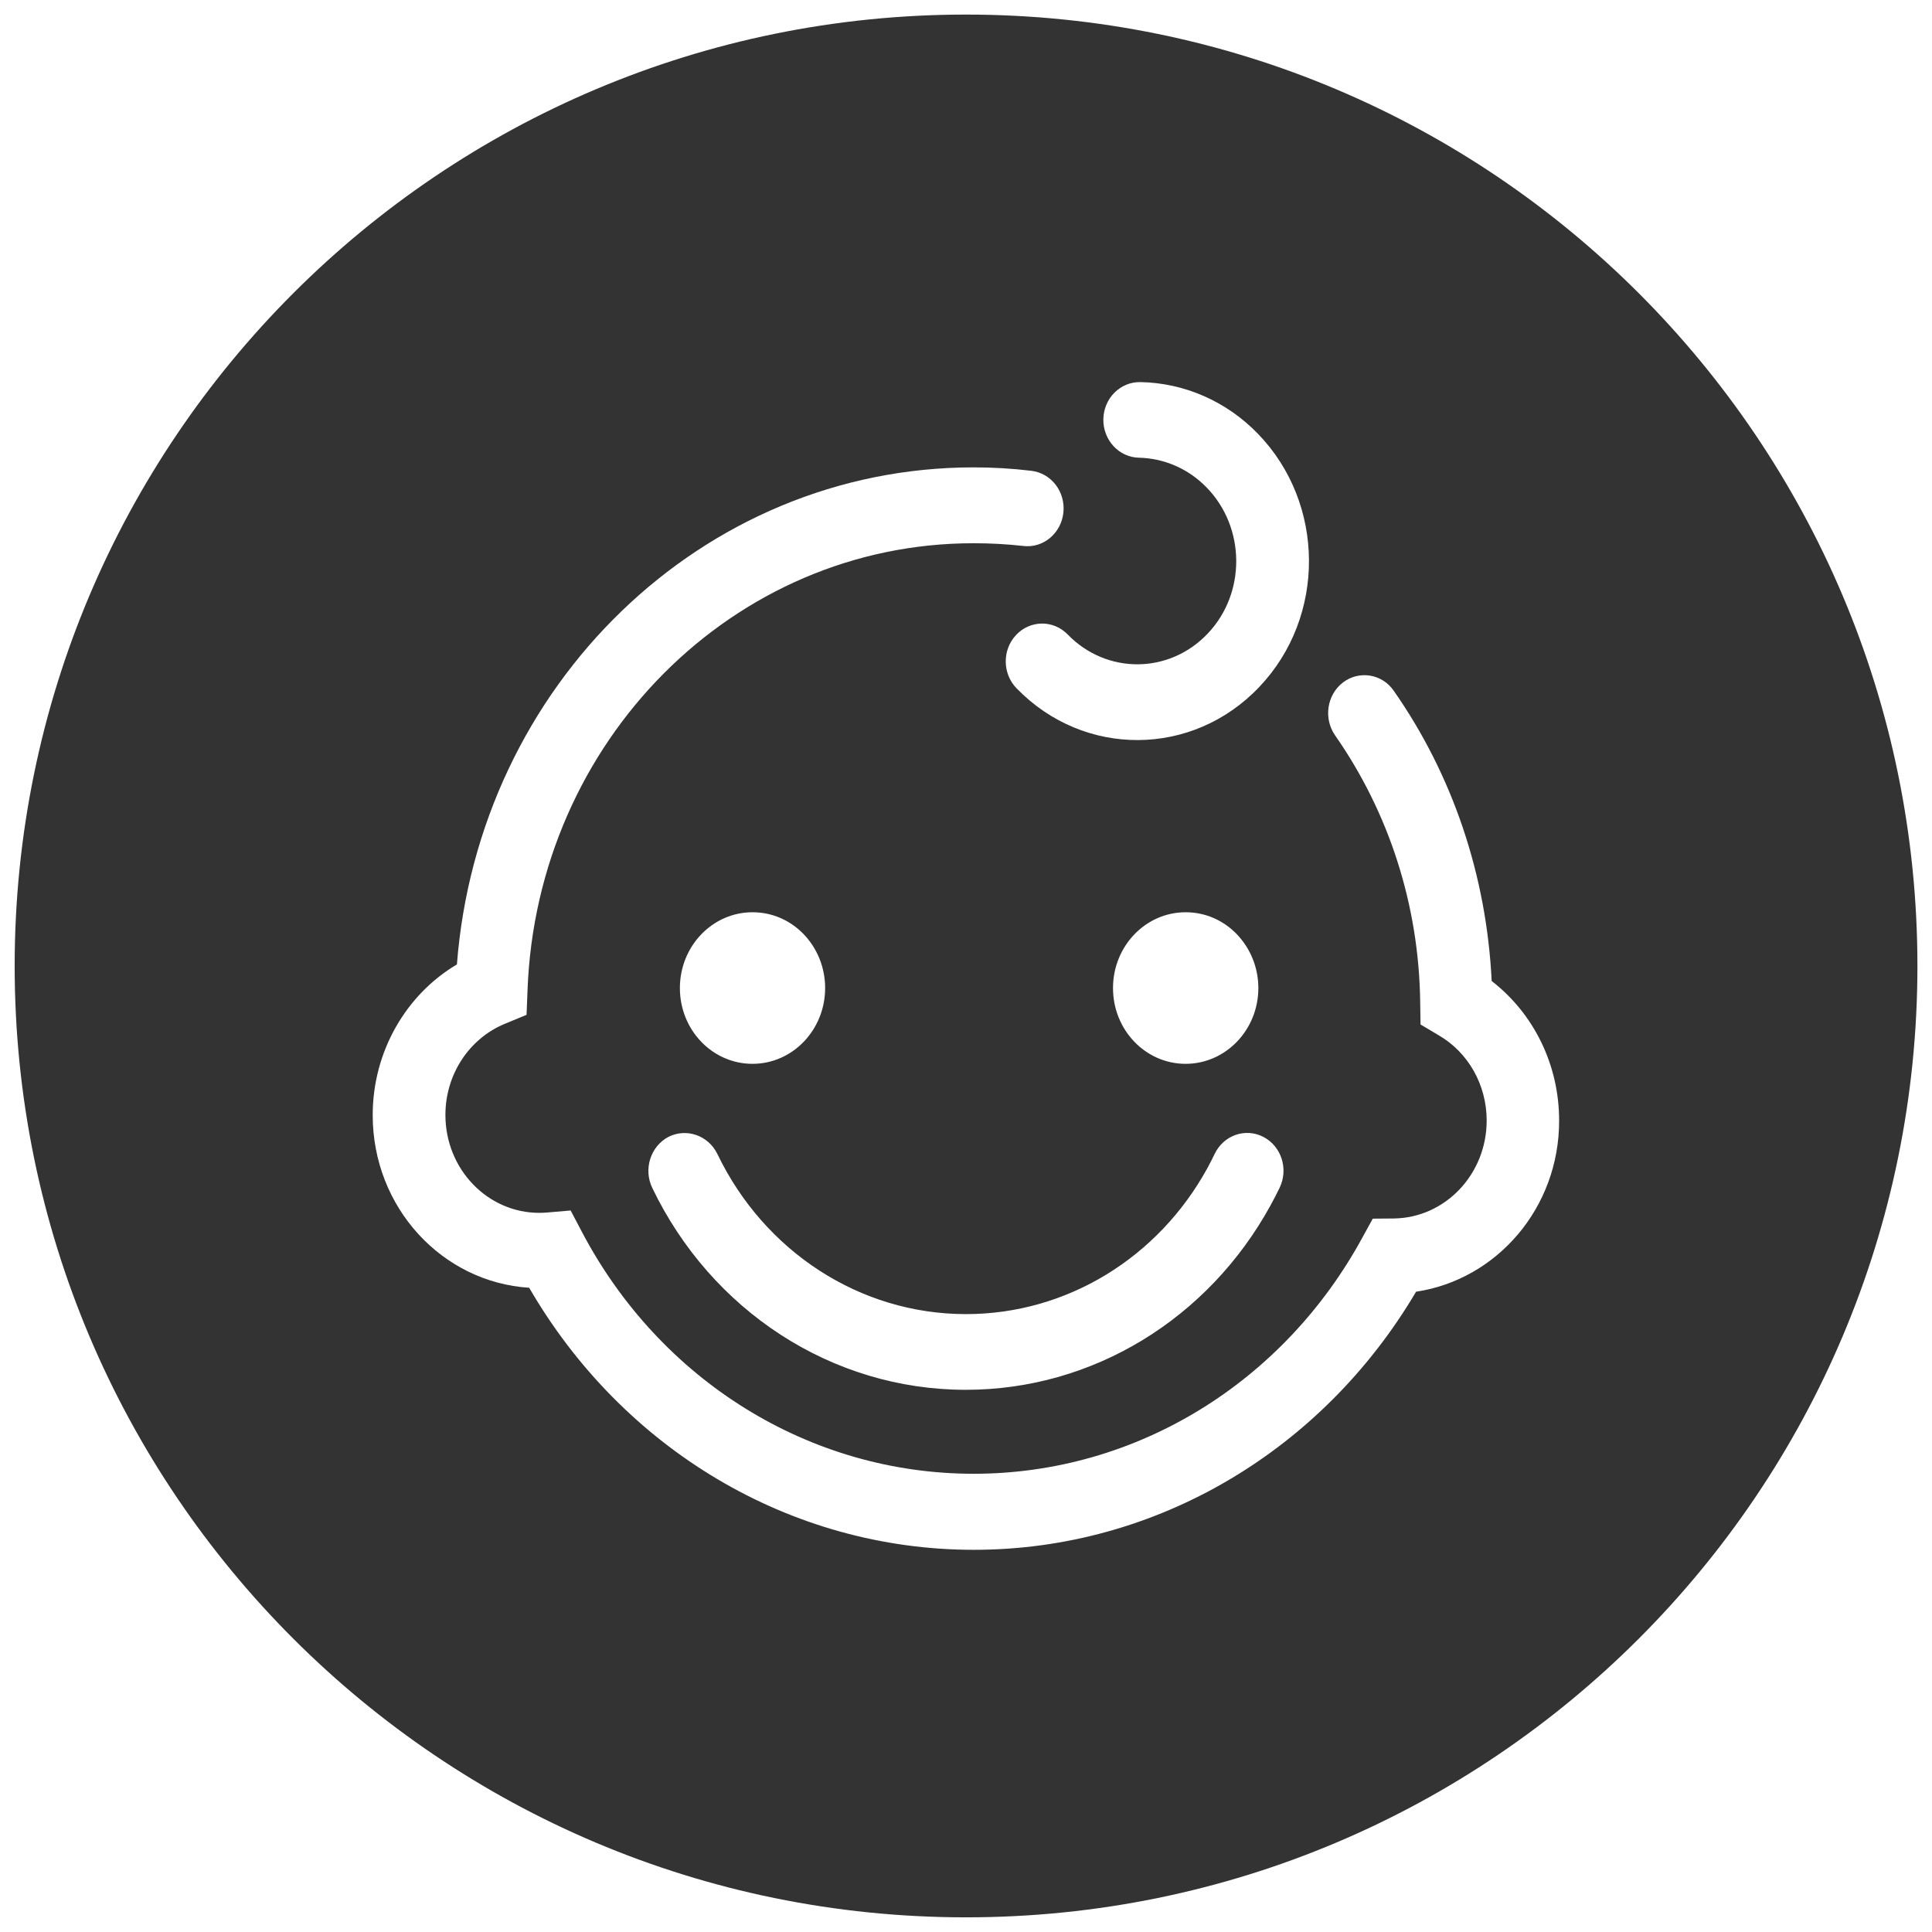 <svg width="22" height="22" viewBox="0 0 22 22" fill="none" xmlns="http://www.w3.org/2000/svg">
<path d="M11 0.166C5.017 0.166 0.167 5.016 0.167 10.999C0.167 16.983 5.017 21.833 11 21.833C16.984 21.833 21.834 16.983 21.834 10.999C21.834 5.016 16.984 0.166 11 0.166ZM13.742 5.553C13.533 5.337 13.258 5.219 12.97 5.212C12.742 5.208 12.56 5.011 12.564 4.774C12.568 4.535 12.757 4.347 12.985 4.351C13.484 4.36 13.963 4.567 14.324 4.939C15.092 5.731 15.101 7.021 14.341 7.821C13.582 8.623 12.344 8.63 11.576 7.838C11.413 7.671 11.411 7.398 11.572 7.229C11.732 7.06 11.995 7.057 12.158 7.225C12.602 7.682 13.315 7.677 13.753 7.214C14.189 6.755 14.185 6.01 13.742 5.553ZM8.169 13.141C8.702 14.249 9.79 14.964 11 14.964C12.149 14.964 13.19 14.321 13.749 13.301C13.778 13.246 13.806 13.194 13.831 13.141C13.933 12.927 14.181 12.84 14.386 12.946C14.591 13.052 14.674 13.31 14.572 13.524C14.54 13.591 14.504 13.659 14.466 13.729C13.759 15.015 12.448 15.826 10.998 15.826C9.471 15.826 8.099 14.924 7.427 13.526C7.325 13.312 7.408 13.054 7.611 12.946C7.818 12.842 8.066 12.929 8.169 13.141ZM7.742 11.251C7.742 10.775 8.112 10.388 8.569 10.388C8.796 10.388 8.999 10.481 9.149 10.635C9.301 10.792 9.396 11.01 9.396 11.251C9.396 11.727 9.026 12.114 8.569 12.114C8.112 12.114 7.742 11.729 7.742 11.251ZM12.674 11.251C12.674 10.775 13.044 10.388 13.501 10.388C13.728 10.388 13.931 10.481 14.081 10.635C14.233 10.792 14.329 11.01 14.329 11.251C14.329 11.727 13.958 12.114 13.501 12.114C13.044 12.114 12.674 11.729 12.674 11.251ZM16.125 14.709C15.059 16.515 13.169 17.648 11.089 17.648C8.99 17.648 7.086 16.494 6.026 14.664C5.034 14.601 4.244 13.75 4.244 12.698C4.244 11.977 4.621 11.327 5.203 10.982C5.448 7.804 7.994 5.322 11.087 5.322C11.309 5.322 11.527 5.335 11.743 5.361C11.972 5.388 12.134 5.6 12.109 5.837C12.084 6.074 11.878 6.245 11.652 6.217C11.466 6.196 11.277 6.186 11.087 6.186C8.353 6.184 6.111 8.439 6.007 11.277L5.996 11.556L5.747 11.659C5.342 11.827 5.072 12.235 5.072 12.696C5.072 13.312 5.55 13.811 6.142 13.811C6.172 13.811 6.202 13.809 6.231 13.807L6.498 13.784L6.627 14.029C7.513 15.713 9.21 16.782 11.087 16.782C12.941 16.782 14.618 15.741 15.516 14.088L15.632 13.877L15.871 13.875C16.457 13.868 16.929 13.371 16.929 12.76C16.929 12.351 16.717 11.983 16.383 11.789L16.176 11.666L16.172 11.416C16.159 10.307 15.816 9.252 15.203 8.374C15.069 8.181 15.109 7.912 15.293 7.771C15.477 7.631 15.738 7.673 15.871 7.866C16.542 8.826 16.927 9.967 16.986 11.171C17.462 11.539 17.754 12.121 17.754 12.76C17.756 13.754 17.045 14.571 16.125 14.709Z" fill="#333333"/>
</svg>
